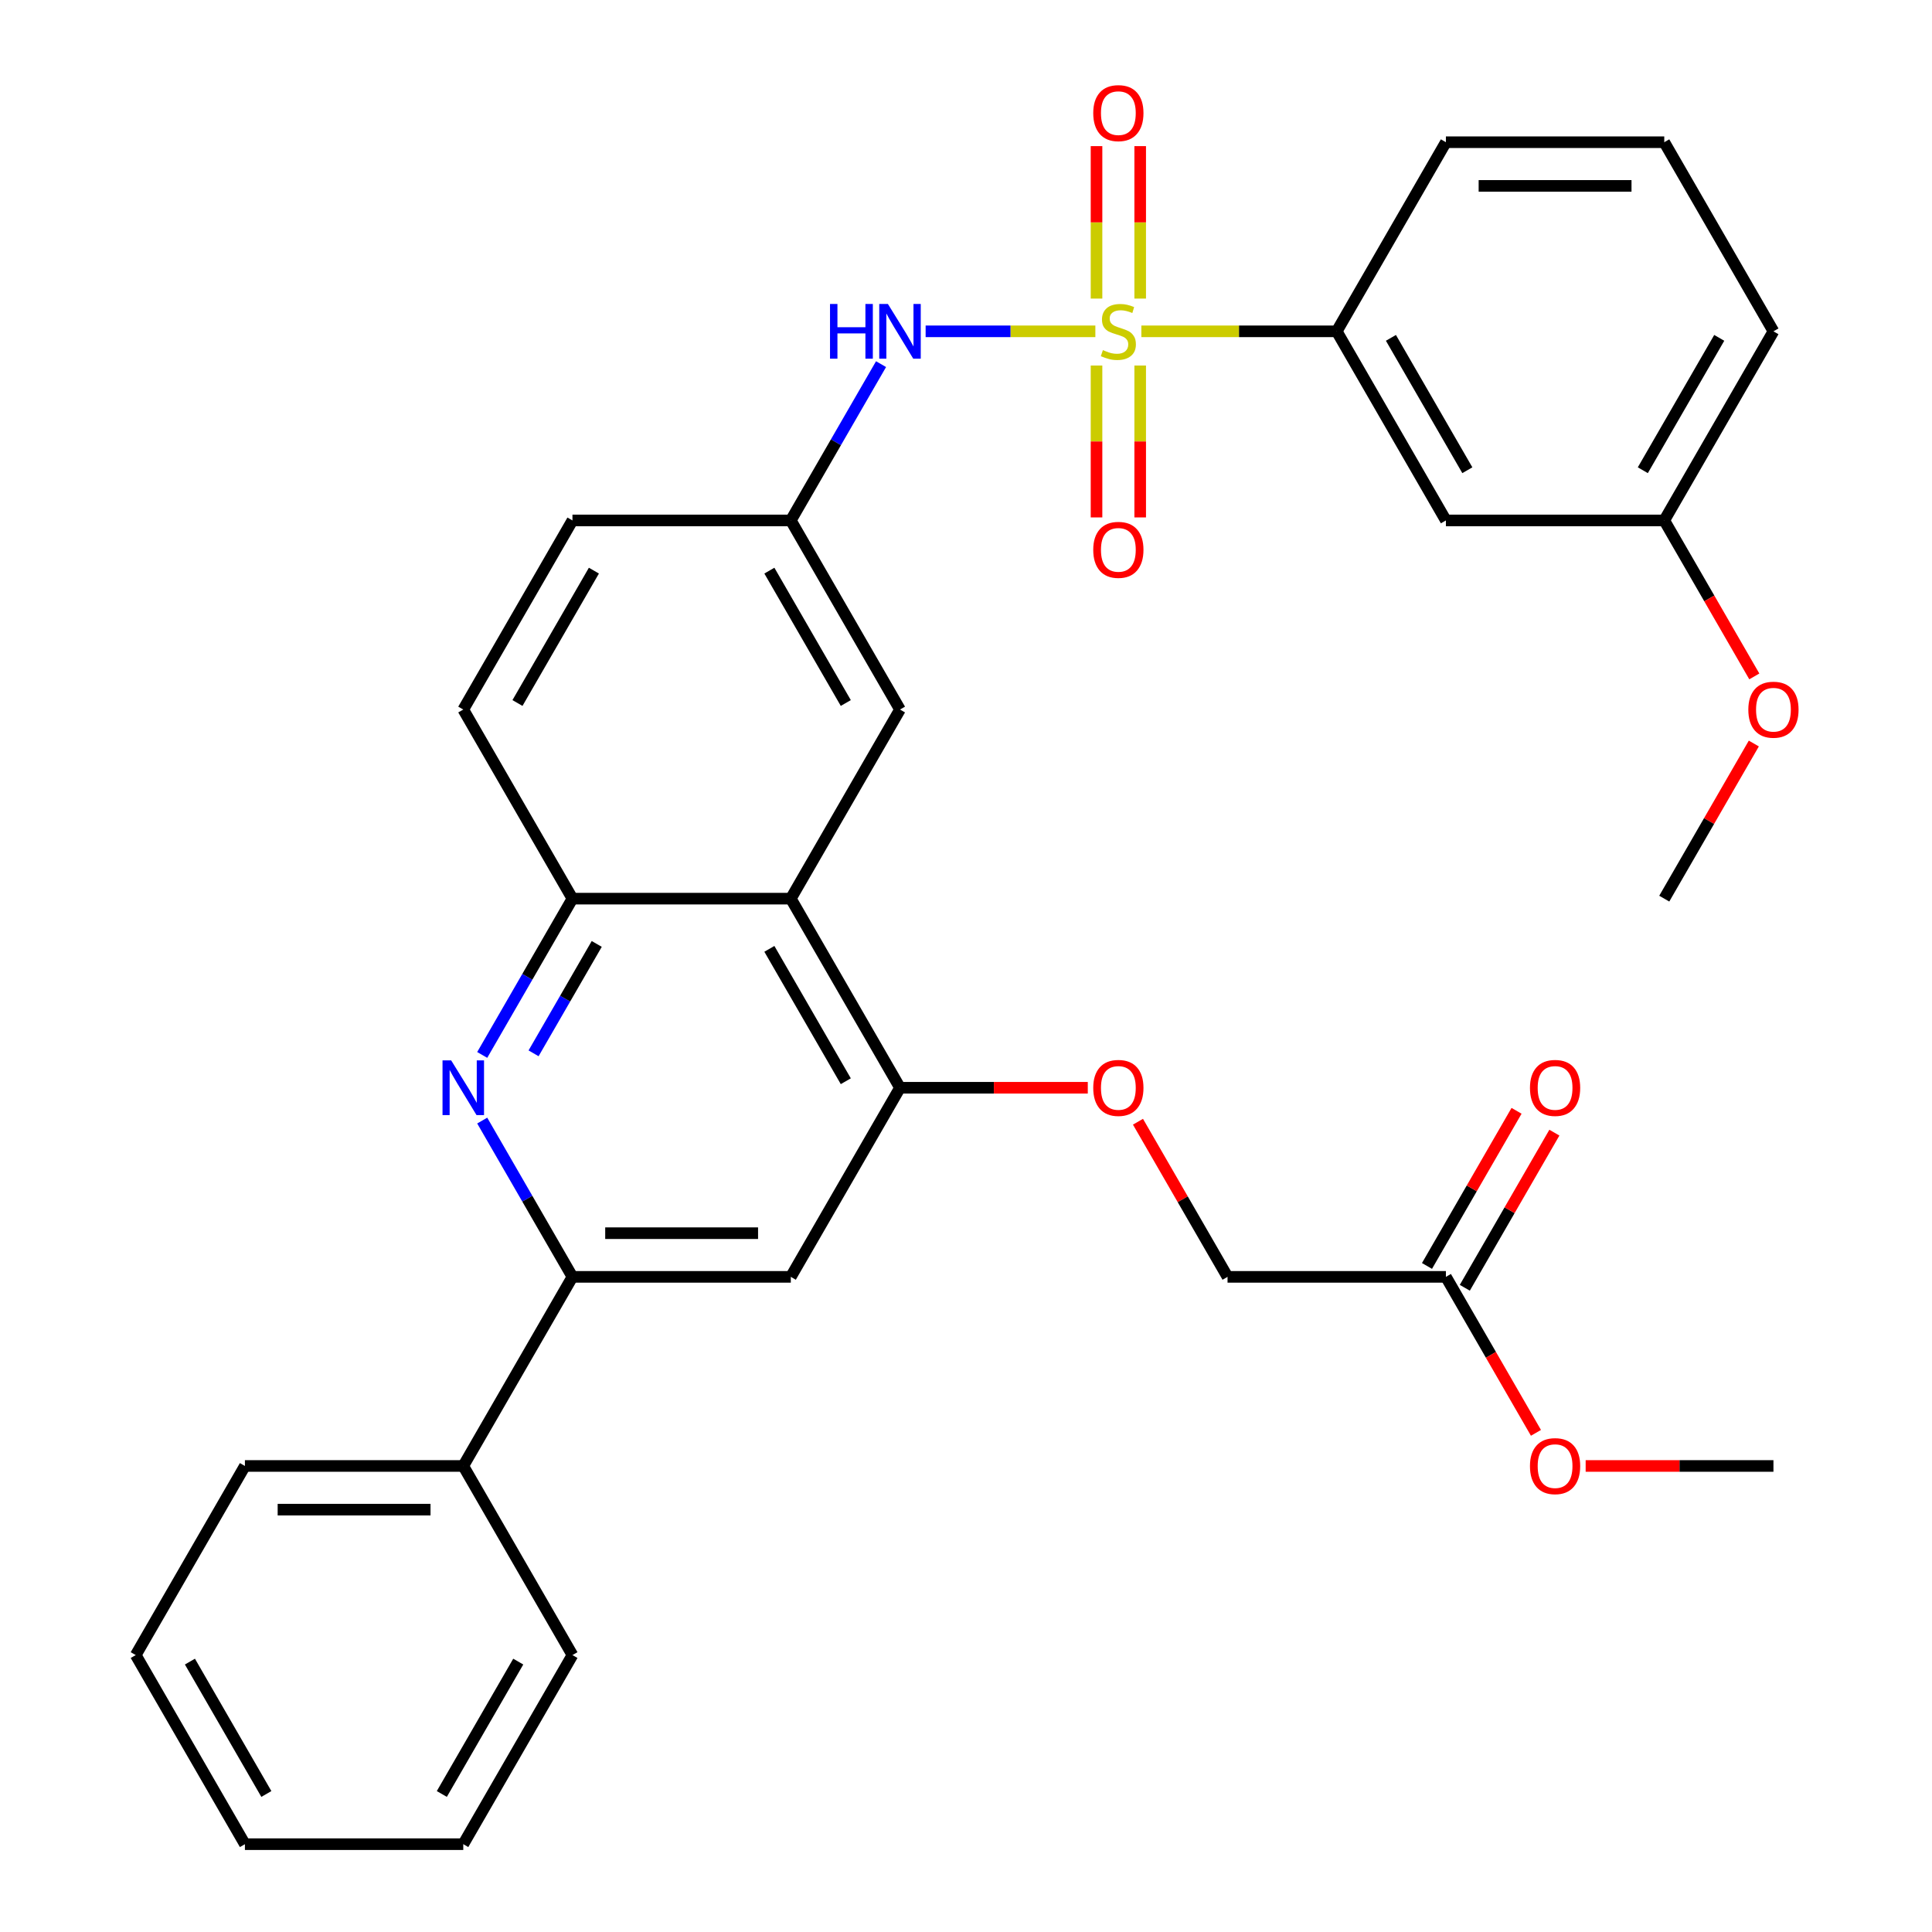 <?xml version='1.0' encoding='iso-8859-1'?>
<svg version='1.1' baseProfile='full'
              xmlns='http://www.w3.org/2000/svg'
                      xmlns:rdkit='http://www.rdkit.org/xml'
                      xmlns:xlink='http://www.w3.org/1999/xlink'
                  xml:space='preserve'
width='1000px' height='1000px' viewBox='0 0 1000 1000'>
<!-- END OF HEADER -->
<rect style='opacity:1.0;fill:#FFFFFF;stroke:none' width='1000' height='1000' x='0' y='0'> </rect>
<path class='bond-4' d='M 566.954,171.494 L 523.029,171.494' style='fill:none;fill-rule:evenodd;stroke:#CCCC00;stroke-width:6px;stroke-linecap:butt;stroke-linejoin:miter;stroke-opacity:1' />
<path class='bond-4' d='M 523.029,171.494 L 479.104,171.494' style='fill:none;fill-rule:evenodd;stroke:#0000FF;stroke-width:6px;stroke-linecap:butt;stroke-linejoin:miter;stroke-opacity:1' />
<path class='bond-6' d='M 590.766,171.494 L 641.325,171.494' style='fill:none;fill-rule:evenodd;stroke:#CCCC00;stroke-width:6px;stroke-linecap:butt;stroke-linejoin:miter;stroke-opacity:1' />
<path class='bond-6' d='M 641.325,171.494 L 691.884,171.494' style='fill:none;fill-rule:evenodd;stroke:#000000;stroke-width:6px;stroke-linecap:butt;stroke-linejoin:miter;stroke-opacity:1' />
<path class='bond-8' d='M 567.558,189.199 L 567.558,228.507' style='fill:none;fill-rule:evenodd;stroke:#CCCC00;stroke-width:6px;stroke-linecap:butt;stroke-linejoin:miter;stroke-opacity:1' />
<path class='bond-8' d='M 567.558,228.507 L 567.558,267.815' style='fill:none;fill-rule:evenodd;stroke:#FF0000;stroke-width:6px;stroke-linecap:butt;stroke-linejoin:miter;stroke-opacity:1' />
<path class='bond-8' d='M 590.162,189.199 L 590.162,228.507' style='fill:none;fill-rule:evenodd;stroke:#CCCC00;stroke-width:6px;stroke-linecap:butt;stroke-linejoin:miter;stroke-opacity:1' />
<path class='bond-8' d='M 590.162,228.507 L 590.162,267.815' style='fill:none;fill-rule:evenodd;stroke:#FF0000;stroke-width:6px;stroke-linecap:butt;stroke-linejoin:miter;stroke-opacity:1' />
<path class='bond-9' d='M 590.162,154.548 L 590.162,115.09' style='fill:none;fill-rule:evenodd;stroke:#CCCC00;stroke-width:6px;stroke-linecap:butt;stroke-linejoin:miter;stroke-opacity:1' />
<path class='bond-9' d='M 590.162,115.09 L 590.162,75.632' style='fill:none;fill-rule:evenodd;stroke:#FF0000;stroke-width:6px;stroke-linecap:butt;stroke-linejoin:miter;stroke-opacity:1' />
<path class='bond-9' d='M 567.558,154.548 L 567.558,115.09' style='fill:none;fill-rule:evenodd;stroke:#CCCC00;stroke-width:6px;stroke-linecap:butt;stroke-linejoin:miter;stroke-opacity:1' />
<path class='bond-9' d='M 567.558,115.09 L 567.558,75.632' style='fill:none;fill-rule:evenodd;stroke:#FF0000;stroke-width:6px;stroke-linecap:butt;stroke-linejoin:miter;stroke-opacity:1' />
<path class='bond-0' d='M 249.595,546.034 L 272.948,505.586' style='fill:none;fill-rule:evenodd;stroke:#0000FF;stroke-width:6px;stroke-linecap:butt;stroke-linejoin:miter;stroke-opacity:1' />
<path class='bond-0' d='M 272.948,505.586 L 296.301,465.138' style='fill:none;fill-rule:evenodd;stroke:#000000;stroke-width:6px;stroke-linecap:butt;stroke-linejoin:miter;stroke-opacity:1' />
<path class='bond-0' d='M 276.177,545.202 L 292.524,516.889' style='fill:none;fill-rule:evenodd;stroke:#0000FF;stroke-width:6px;stroke-linecap:butt;stroke-linejoin:miter;stroke-opacity:1' />
<path class='bond-0' d='M 292.524,516.889 L 308.871,488.575' style='fill:none;fill-rule:evenodd;stroke:#000000;stroke-width:6px;stroke-linecap:butt;stroke-linejoin:miter;stroke-opacity:1' />
<path class='bond-2' d='M 249.595,580.005 L 272.948,620.453' style='fill:none;fill-rule:evenodd;stroke:#0000FF;stroke-width:6px;stroke-linecap:butt;stroke-linejoin:miter;stroke-opacity:1' />
<path class='bond-2' d='M 272.948,620.453 L 296.301,660.901' style='fill:none;fill-rule:evenodd;stroke:#000000;stroke-width:6px;stroke-linecap:butt;stroke-linejoin:miter;stroke-opacity:1' />
<path class='bond-1' d='M 409.324,465.138 L 465.836,367.257' style='fill:none;fill-rule:evenodd;stroke:#000000;stroke-width:6px;stroke-linecap:butt;stroke-linejoin:miter;stroke-opacity:1' />
<path class='bond-3' d='M 409.324,465.138 L 465.836,563.02' style='fill:none;fill-rule:evenodd;stroke:#000000;stroke-width:6px;stroke-linecap:butt;stroke-linejoin:miter;stroke-opacity:1' />
<path class='bond-3' d='M 398.225,491.123 L 437.783,559.64' style='fill:none;fill-rule:evenodd;stroke:#000000;stroke-width:6px;stroke-linecap:butt;stroke-linejoin:miter;stroke-opacity:1' />
<path class='bond-34' d='M 409.324,465.138 L 296.301,465.138' style='fill:none;fill-rule:evenodd;stroke:#000000;stroke-width:6px;stroke-linecap:butt;stroke-linejoin:miter;stroke-opacity:1' />
<path class='bond-15' d='M 296.301,660.901 L 239.789,758.783' style='fill:none;fill-rule:evenodd;stroke:#000000;stroke-width:6px;stroke-linecap:butt;stroke-linejoin:miter;stroke-opacity:1' />
<path class='bond-35' d='M 296.301,660.901 L 409.324,660.901' style='fill:none;fill-rule:evenodd;stroke:#000000;stroke-width:6px;stroke-linecap:butt;stroke-linejoin:miter;stroke-opacity:1' />
<path class='bond-35' d='M 313.254,638.296 L 392.371,638.296' style='fill:none;fill-rule:evenodd;stroke:#000000;stroke-width:6px;stroke-linecap:butt;stroke-linejoin:miter;stroke-opacity:1' />
<path class='bond-7' d='M 465.836,563.02 L 409.324,660.901' style='fill:none;fill-rule:evenodd;stroke:#000000;stroke-width:6px;stroke-linecap:butt;stroke-linejoin:miter;stroke-opacity:1' />
<path class='bond-12' d='M 465.836,563.02 L 514.435,563.02' style='fill:none;fill-rule:evenodd;stroke:#000000;stroke-width:6px;stroke-linecap:butt;stroke-linejoin:miter;stroke-opacity:1' />
<path class='bond-12' d='M 514.435,563.02 L 563.034,563.02' style='fill:none;fill-rule:evenodd;stroke:#FF0000;stroke-width:6px;stroke-linecap:butt;stroke-linejoin:miter;stroke-opacity:1' />
<path class='bond-14' d='M 456.03,188.479 L 432.677,228.927' style='fill:none;fill-rule:evenodd;stroke:#0000FF;stroke-width:6px;stroke-linecap:butt;stroke-linejoin:miter;stroke-opacity:1' />
<path class='bond-14' d='M 432.677,228.927 L 409.324,269.375' style='fill:none;fill-rule:evenodd;stroke:#000000;stroke-width:6px;stroke-linecap:butt;stroke-linejoin:miter;stroke-opacity:1' />
<path class='bond-5' d='M 296.301,465.138 L 239.789,367.257' style='fill:none;fill-rule:evenodd;stroke:#000000;stroke-width:6px;stroke-linecap:butt;stroke-linejoin:miter;stroke-opacity:1' />
<path class='bond-10' d='M 691.884,171.494 L 748.396,269.375' style='fill:none;fill-rule:evenodd;stroke:#000000;stroke-width:6px;stroke-linecap:butt;stroke-linejoin:miter;stroke-opacity:1' />
<path class='bond-10' d='M 719.937,174.874 L 759.495,243.391' style='fill:none;fill-rule:evenodd;stroke:#000000;stroke-width:6px;stroke-linecap:butt;stroke-linejoin:miter;stroke-opacity:1' />
<path class='bond-23' d='M 691.884,171.494 L 748.396,73.612' style='fill:none;fill-rule:evenodd;stroke:#000000;stroke-width:6px;stroke-linecap:butt;stroke-linejoin:miter;stroke-opacity:1' />
<path class='bond-19' d='M 748.396,269.375 L 861.419,269.375' style='fill:none;fill-rule:evenodd;stroke:#000000;stroke-width:6px;stroke-linecap:butt;stroke-linejoin:miter;stroke-opacity:1' />
<path class='bond-11' d='M 465.836,367.257 L 409.324,269.375' style='fill:none;fill-rule:evenodd;stroke:#000000;stroke-width:6px;stroke-linecap:butt;stroke-linejoin:miter;stroke-opacity:1' />
<path class='bond-11' d='M 437.783,363.877 L 398.225,295.36' style='fill:none;fill-rule:evenodd;stroke:#000000;stroke-width:6px;stroke-linecap:butt;stroke-linejoin:miter;stroke-opacity:1' />
<path class='bond-18' d='M 589.013,580.605 L 612.192,620.753' style='fill:none;fill-rule:evenodd;stroke:#FF0000;stroke-width:6px;stroke-linecap:butt;stroke-linejoin:miter;stroke-opacity:1' />
<path class='bond-18' d='M 612.192,620.753 L 635.372,660.901' style='fill:none;fill-rule:evenodd;stroke:#000000;stroke-width:6px;stroke-linecap:butt;stroke-linejoin:miter;stroke-opacity:1' />
<path class='bond-13' d='M 748.396,660.901 L 635.372,660.901' style='fill:none;fill-rule:evenodd;stroke:#000000;stroke-width:6px;stroke-linecap:butt;stroke-linejoin:miter;stroke-opacity:1' />
<path class='bond-17' d='M 758.184,666.552 L 781.363,626.404' style='fill:none;fill-rule:evenodd;stroke:#000000;stroke-width:6px;stroke-linecap:butt;stroke-linejoin:miter;stroke-opacity:1' />
<path class='bond-17' d='M 781.363,626.404 L 804.543,586.256' style='fill:none;fill-rule:evenodd;stroke:#FF0000;stroke-width:6px;stroke-linecap:butt;stroke-linejoin:miter;stroke-opacity:1' />
<path class='bond-17' d='M 738.607,655.25 L 761.787,615.102' style='fill:none;fill-rule:evenodd;stroke:#000000;stroke-width:6px;stroke-linecap:butt;stroke-linejoin:miter;stroke-opacity:1' />
<path class='bond-17' d='M 761.787,615.102 L 784.966,574.954' style='fill:none;fill-rule:evenodd;stroke:#FF0000;stroke-width:6px;stroke-linecap:butt;stroke-linejoin:miter;stroke-opacity:1' />
<path class='bond-21' d='M 748.396,660.901 L 771.702,701.269' style='fill:none;fill-rule:evenodd;stroke:#000000;stroke-width:6px;stroke-linecap:butt;stroke-linejoin:miter;stroke-opacity:1' />
<path class='bond-21' d='M 771.702,701.269 L 795.008,741.637' style='fill:none;fill-rule:evenodd;stroke:#FF0000;stroke-width:6px;stroke-linecap:butt;stroke-linejoin:miter;stroke-opacity:1' />
<path class='bond-20' d='M 409.324,269.375 L 296.301,269.375' style='fill:none;fill-rule:evenodd;stroke:#000000;stroke-width:6px;stroke-linecap:butt;stroke-linejoin:miter;stroke-opacity:1' />
<path class='bond-25' d='M 239.789,758.783 L 126.765,758.783' style='fill:none;fill-rule:evenodd;stroke:#000000;stroke-width:6px;stroke-linecap:butt;stroke-linejoin:miter;stroke-opacity:1' />
<path class='bond-25' d='M 222.835,781.387 L 143.718,781.387' style='fill:none;fill-rule:evenodd;stroke:#000000;stroke-width:6px;stroke-linecap:butt;stroke-linejoin:miter;stroke-opacity:1' />
<path class='bond-26' d='M 239.789,758.783 L 296.301,856.664' style='fill:none;fill-rule:evenodd;stroke:#000000;stroke-width:6px;stroke-linecap:butt;stroke-linejoin:miter;stroke-opacity:1' />
<path class='bond-16' d='M 239.789,367.257 L 296.301,269.375' style='fill:none;fill-rule:evenodd;stroke:#000000;stroke-width:6px;stroke-linecap:butt;stroke-linejoin:miter;stroke-opacity:1' />
<path class='bond-16' d='M 267.842,363.877 L 307.4,295.36' style='fill:none;fill-rule:evenodd;stroke:#000000;stroke-width:6px;stroke-linecap:butt;stroke-linejoin:miter;stroke-opacity:1' />
<path class='bond-22' d='M 861.419,269.375 L 884.726,309.743' style='fill:none;fill-rule:evenodd;stroke:#000000;stroke-width:6px;stroke-linecap:butt;stroke-linejoin:miter;stroke-opacity:1' />
<path class='bond-22' d='M 884.726,309.743 L 908.032,350.111' style='fill:none;fill-rule:evenodd;stroke:#FF0000;stroke-width:6px;stroke-linecap:butt;stroke-linejoin:miter;stroke-opacity:1' />
<path class='bond-33' d='M 861.419,269.375 L 917.931,171.494' style='fill:none;fill-rule:evenodd;stroke:#000000;stroke-width:6px;stroke-linecap:butt;stroke-linejoin:miter;stroke-opacity:1' />
<path class='bond-33' d='M 850.32,243.391 L 889.878,174.874' style='fill:none;fill-rule:evenodd;stroke:#000000;stroke-width:6px;stroke-linecap:butt;stroke-linejoin:miter;stroke-opacity:1' />
<path class='bond-28' d='M 820.733,758.783 L 869.332,758.783' style='fill:none;fill-rule:evenodd;stroke:#FF0000;stroke-width:6px;stroke-linecap:butt;stroke-linejoin:miter;stroke-opacity:1' />
<path class='bond-28' d='M 869.332,758.783 L 917.931,758.783' style='fill:none;fill-rule:evenodd;stroke:#000000;stroke-width:6px;stroke-linecap:butt;stroke-linejoin:miter;stroke-opacity:1' />
<path class='bond-29' d='M 907.778,384.842 L 884.599,424.99' style='fill:none;fill-rule:evenodd;stroke:#FF0000;stroke-width:6px;stroke-linecap:butt;stroke-linejoin:miter;stroke-opacity:1' />
<path class='bond-29' d='M 884.599,424.99 L 861.419,465.138' style='fill:none;fill-rule:evenodd;stroke:#000000;stroke-width:6px;stroke-linecap:butt;stroke-linejoin:miter;stroke-opacity:1' />
<path class='bond-24' d='M 748.396,73.612 L 861.419,73.612' style='fill:none;fill-rule:evenodd;stroke:#000000;stroke-width:6px;stroke-linecap:butt;stroke-linejoin:miter;stroke-opacity:1' />
<path class='bond-24' d='M 765.349,96.217 L 844.466,96.217' style='fill:none;fill-rule:evenodd;stroke:#000000;stroke-width:6px;stroke-linecap:butt;stroke-linejoin:miter;stroke-opacity:1' />
<path class='bond-27' d='M 861.419,73.612 L 917.931,171.494' style='fill:none;fill-rule:evenodd;stroke:#000000;stroke-width:6px;stroke-linecap:butt;stroke-linejoin:miter;stroke-opacity:1' />
<path class='bond-30' d='M 126.765,758.783 L 70.253,856.664' style='fill:none;fill-rule:evenodd;stroke:#000000;stroke-width:6px;stroke-linecap:butt;stroke-linejoin:miter;stroke-opacity:1' />
<path class='bond-31' d='M 296.301,856.664 L 239.789,954.545' style='fill:none;fill-rule:evenodd;stroke:#000000;stroke-width:6px;stroke-linecap:butt;stroke-linejoin:miter;stroke-opacity:1' />
<path class='bond-31' d='M 268.247,860.044 L 228.689,928.561' style='fill:none;fill-rule:evenodd;stroke:#000000;stroke-width:6px;stroke-linecap:butt;stroke-linejoin:miter;stroke-opacity:1' />
<path class='bond-36' d='M 70.253,856.664 L 126.765,954.545' style='fill:none;fill-rule:evenodd;stroke:#000000;stroke-width:6px;stroke-linecap:butt;stroke-linejoin:miter;stroke-opacity:1' />
<path class='bond-36' d='M 98.306,860.044 L 137.864,928.561' style='fill:none;fill-rule:evenodd;stroke:#000000;stroke-width:6px;stroke-linecap:butt;stroke-linejoin:miter;stroke-opacity:1' />
<path class='bond-32' d='M 239.789,954.545 L 126.765,954.545' style='fill:none;fill-rule:evenodd;stroke:#000000;stroke-width:6px;stroke-linecap:butt;stroke-linejoin:miter;stroke-opacity:1' />
<path  class='atom-0' d='M 570.86 181.214
Q 571.18 181.334, 572.5 181.894
Q 573.82 182.454, 575.26 182.814
Q 576.74 183.134, 578.18 183.134
Q 580.86 183.134, 582.42 181.854
Q 583.98 180.534, 583.98 178.254
Q 583.98 176.694, 583.18 175.734
Q 582.42 174.774, 581.22 174.254
Q 580.02 173.734, 578.02 173.134
Q 575.5 172.374, 573.98 171.654
Q 572.5 170.934, 571.42 169.414
Q 570.38 167.894, 570.38 165.334
Q 570.38 161.774, 572.78 159.574
Q 575.22 157.374, 580.02 157.374
Q 583.3 157.374, 587.02 158.934
L 586.1 162.014
Q 582.7 160.614, 580.14 160.614
Q 577.38 160.614, 575.86 161.774
Q 574.34 162.894, 574.38 164.854
Q 574.38 166.374, 575.14 167.294
Q 575.94 168.214, 577.06 168.734
Q 578.22 169.254, 580.14 169.854
Q 582.7 170.654, 584.22 171.454
Q 585.74 172.254, 586.82 173.894
Q 587.94 175.494, 587.94 178.254
Q 587.94 182.174, 585.3 184.294
Q 582.7 186.374, 578.34 186.374
Q 575.82 186.374, 573.9 185.814
Q 572.02 185.294, 569.78 184.374
L 570.86 181.214
' fill='#CCCC00'/>
<path  class='atom-1' d='M 233.529 548.86
L 242.809 563.86
Q 243.729 565.34, 245.209 568.02
Q 246.689 570.7, 246.769 570.86
L 246.769 548.86
L 250.529 548.86
L 250.529 577.18
L 246.649 577.18
L 236.689 560.78
Q 235.529 558.86, 234.289 556.66
Q 233.089 554.46, 232.729 553.78
L 232.729 577.18
L 229.049 577.18
L 229.049 548.86
L 233.529 548.86
' fill='#0000FF'/>
<path  class='atom-5' d='M 429.616 157.334
L 433.456 157.334
L 433.456 169.374
L 447.936 169.374
L 447.936 157.334
L 451.776 157.334
L 451.776 185.654
L 447.936 185.654
L 447.936 172.574
L 433.456 172.574
L 433.456 185.654
L 429.616 185.654
L 429.616 157.334
' fill='#0000FF'/>
<path  class='atom-5' d='M 459.576 157.334
L 468.856 172.334
Q 469.776 173.814, 471.256 176.494
Q 472.736 179.174, 472.816 179.334
L 472.816 157.334
L 476.576 157.334
L 476.576 185.654
L 472.696 185.654
L 462.736 169.254
Q 461.576 167.334, 460.336 165.134
Q 459.136 162.934, 458.776 162.254
L 458.776 185.654
L 455.096 185.654
L 455.096 157.334
L 459.576 157.334
' fill='#0000FF'/>
<path  class='atom-9' d='M 565.86 284.598
Q 565.86 277.798, 569.22 273.998
Q 572.58 270.198, 578.86 270.198
Q 585.14 270.198, 588.5 273.998
Q 591.86 277.798, 591.86 284.598
Q 591.86 291.478, 588.46 295.398
Q 585.06 299.278, 578.86 299.278
Q 572.62 299.278, 569.22 295.398
Q 565.86 291.518, 565.86 284.598
M 578.86 296.078
Q 583.18 296.078, 585.5 293.198
Q 587.86 290.278, 587.86 284.598
Q 587.86 279.038, 585.5 276.238
Q 583.18 273.398, 578.86 273.398
Q 574.54 273.398, 572.18 276.198
Q 569.86 278.998, 569.86 284.598
Q 569.86 290.318, 572.18 293.198
Q 574.54 296.078, 578.86 296.078
' fill='#FF0000'/>
<path  class='atom-10' d='M 565.86 58.55
Q 565.86 51.75, 569.22 47.95
Q 572.58 44.15, 578.86 44.15
Q 585.14 44.15, 588.5 47.95
Q 591.86 51.75, 591.86 58.55
Q 591.86 65.43, 588.46 69.35
Q 585.06 73.23, 578.86 73.23
Q 572.62 73.23, 569.22 69.35
Q 565.86 65.47, 565.86 58.55
M 578.86 70.03
Q 583.18 70.03, 585.5 67.15
Q 587.86 64.23, 587.86 58.55
Q 587.86 52.99, 585.5 50.19
Q 583.18 47.35, 578.86 47.35
Q 574.54 47.35, 572.18 50.15
Q 569.86 52.95, 569.86 58.55
Q 569.86 64.27, 572.18 67.15
Q 574.54 70.03, 578.86 70.03
' fill='#FF0000'/>
<path  class='atom-13' d='M 565.86 563.1
Q 565.86 556.3, 569.22 552.5
Q 572.58 548.7, 578.86 548.7
Q 585.14 548.7, 588.5 552.5
Q 591.86 556.3, 591.86 563.1
Q 591.86 569.98, 588.46 573.9
Q 585.06 577.78, 578.86 577.78
Q 572.62 577.78, 569.22 573.9
Q 565.86 570.02, 565.86 563.1
M 578.86 574.58
Q 583.18 574.58, 585.5 571.7
Q 587.86 568.78, 587.86 563.1
Q 587.86 557.54, 585.5 554.74
Q 583.18 551.9, 578.86 551.9
Q 574.54 551.9, 572.18 554.7
Q 569.86 557.5, 569.86 563.1
Q 569.86 568.82, 572.18 571.7
Q 574.54 574.58, 578.86 574.58
' fill='#FF0000'/>
<path  class='atom-18' d='M 791.907 563.1
Q 791.907 556.3, 795.267 552.5
Q 798.627 548.7, 804.907 548.7
Q 811.187 548.7, 814.547 552.5
Q 817.907 556.3, 817.907 563.1
Q 817.907 569.98, 814.507 573.9
Q 811.107 577.78, 804.907 577.78
Q 798.667 577.78, 795.267 573.9
Q 791.907 570.02, 791.907 563.1
M 804.907 574.58
Q 809.227 574.58, 811.547 571.7
Q 813.907 568.78, 813.907 563.1
Q 813.907 557.54, 811.547 554.74
Q 809.227 551.9, 804.907 551.9
Q 800.587 551.9, 798.227 554.7
Q 795.907 557.5, 795.907 563.1
Q 795.907 568.82, 798.227 571.7
Q 800.587 574.58, 804.907 574.58
' fill='#FF0000'/>
<path  class='atom-22' d='M 791.907 758.863
Q 791.907 752.063, 795.267 748.263
Q 798.627 744.463, 804.907 744.463
Q 811.187 744.463, 814.547 748.263
Q 817.907 752.063, 817.907 758.863
Q 817.907 765.743, 814.507 769.663
Q 811.107 773.543, 804.907 773.543
Q 798.667 773.543, 795.267 769.663
Q 791.907 765.783, 791.907 758.863
M 804.907 770.343
Q 809.227 770.343, 811.547 767.463
Q 813.907 764.543, 813.907 758.863
Q 813.907 753.303, 811.547 750.503
Q 809.227 747.663, 804.907 747.663
Q 800.587 747.663, 798.227 750.463
Q 795.907 753.263, 795.907 758.863
Q 795.907 764.583, 798.227 767.463
Q 800.587 770.343, 804.907 770.343
' fill='#FF0000'/>
<path  class='atom-23' d='M 904.931 367.337
Q 904.931 360.537, 908.291 356.737
Q 911.651 352.937, 917.931 352.937
Q 924.211 352.937, 927.571 356.737
Q 930.931 360.537, 930.931 367.337
Q 930.931 374.217, 927.531 378.137
Q 924.131 382.017, 917.931 382.017
Q 911.691 382.017, 908.291 378.137
Q 904.931 374.257, 904.931 367.337
M 917.931 378.817
Q 922.251 378.817, 924.571 375.937
Q 926.931 373.017, 926.931 367.337
Q 926.931 361.777, 924.571 358.977
Q 922.251 356.137, 917.931 356.137
Q 913.611 356.137, 911.251 358.937
Q 908.931 361.737, 908.931 367.337
Q 908.931 373.057, 911.251 375.937
Q 913.611 378.817, 917.931 378.817
' fill='#FF0000'/>
</svg>
